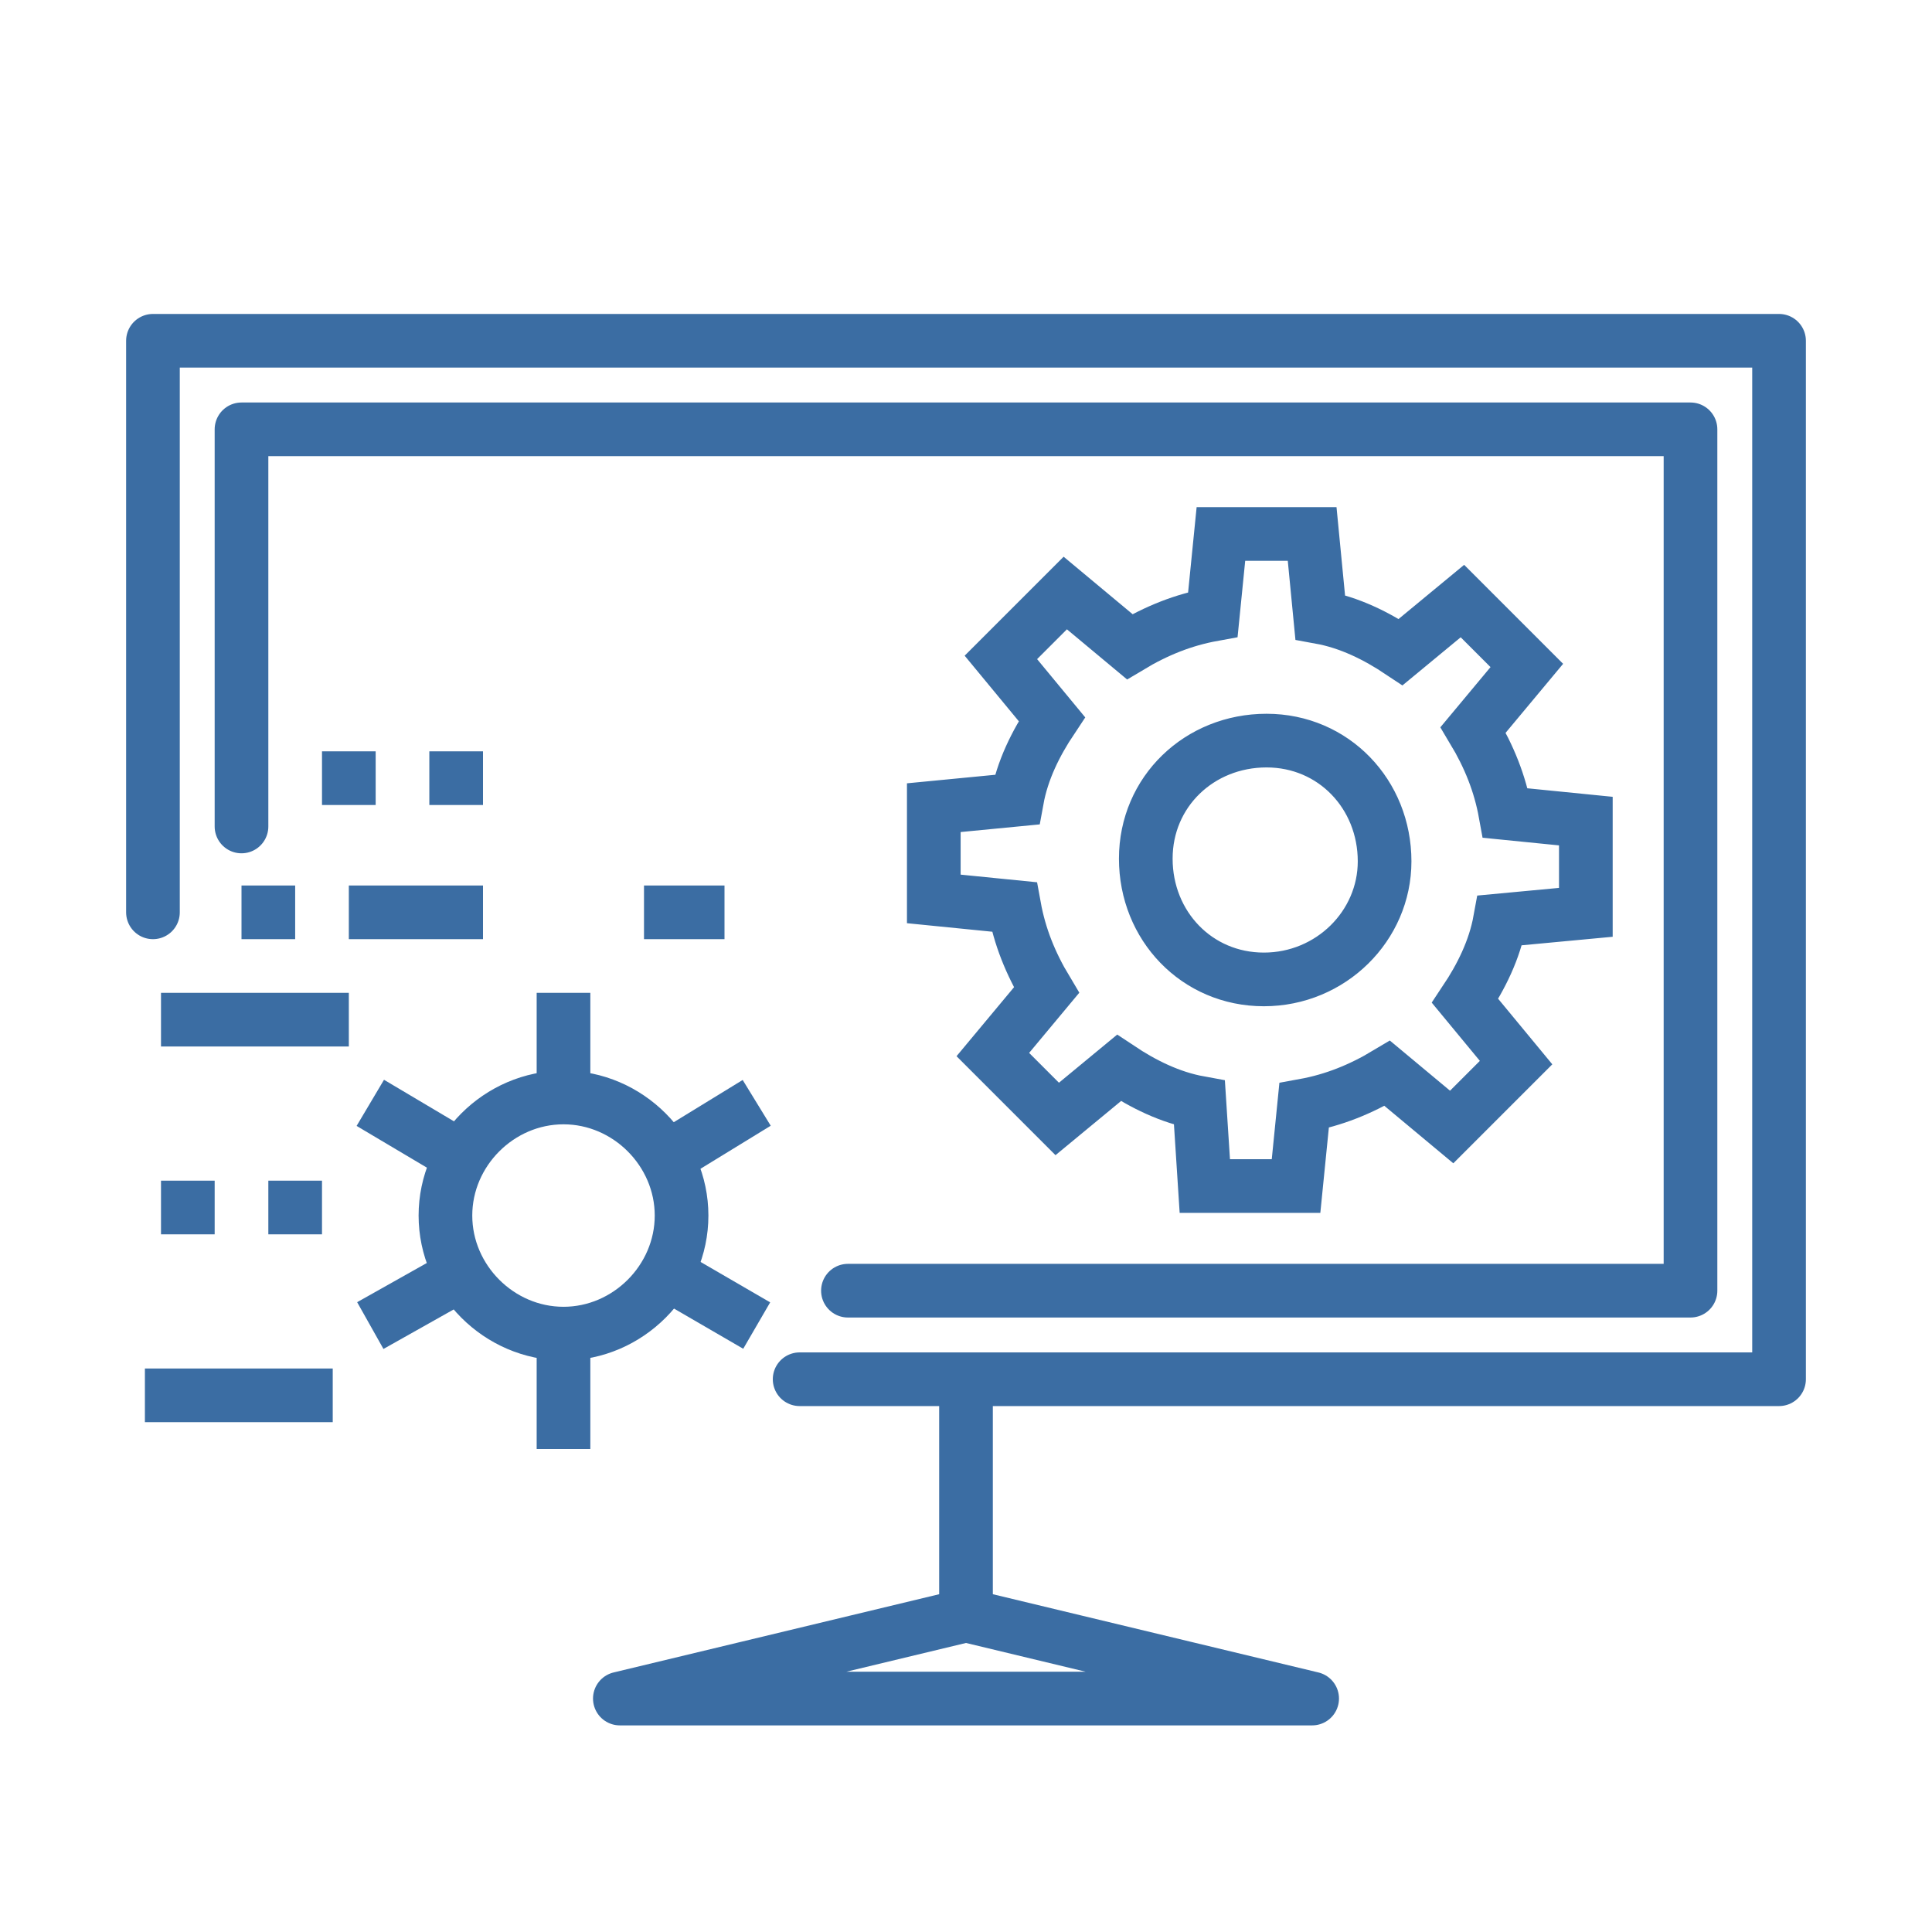 <?xml version="1.0" encoding="UTF-8"?>
<!-- Generator: Adobe Illustrator 26.2.1, SVG Export Plug-In . SVG Version: 6.00 Build 0)  -->
<svg xmlns="http://www.w3.org/2000/svg" xmlns:xlink="http://www.w3.org/1999/xlink" version="1.1" id="Layer_1" x="0px" y="0px" viewBox="0 0 72 72" style="enable-background:new 0 0 72 72;" xml:space="preserve">
<style type="text/css">
	.st0{fill:none;stroke:#3B6DA3;stroke-width:2;stroke-linecap:round;stroke-linejoin:round;stroke-miterlimit:10;}
	.st1{fill:none;stroke:#3B6DA3;stroke-width:2;}
</style>
<g transform="translate(6 5)">
	<g>
		<polyline class="st0" points="-0.3,29 -0.3,7.7 60.3,7.7 60.3,46.4 23.8,46.4   "></polyline>
		<polyline class="st0" points="3,25.8 3,11 57,11 57,43.1 25.6,43.1   "></polyline>
		<line class="st0" x1="30" y1="46.4" x2="30" y2="55.2"></line>
		<polygon class="st0" points="17.1,58.3 30,55.2 42.9,58.3   "></polygon>
	</g>
	<line class="st1" x1="6" y1="24" x2="8" y2="24"></line>
	<line class="st1" x1="10" y1="24" x2="12" y2="24"></line>
	<line class="st1" x1="0" y1="40" x2="2" y2="40"></line>
	<line class="st1" x1="4" y1="40" x2="6" y2="40"></line>
	<path class="st1" d="M41.1,31.5c-2.5,0-4.4-2-4.4-4.5c0-2.5,2-4.4,4.5-4.4c2.5,0,4.4,2,4.4,4.5C45.6,29.5,43.6,31.5,41.1,31.5z    M53.1,29l0-3.4l-3-0.3c-0.2-1.1-0.6-2.1-1.2-3.1l2-2.4l-2.4-2.4l-2.3,1.9c-0.9-0.6-1.9-1.1-3-1.3l-0.3-3.1l-3.4,0l-0.3,3   c-1.1,0.2-2.1,0.6-3.1,1.2l-2.4-2l-2.4,2.4l1.9,2.3c-0.6,0.9-1.1,1.9-1.3,3l-3.1,0.3l0,3.4l3,0.3c0.2,1.1,0.6,2.1,1.2,3.1l-2,2.4   l2.4,2.4l2.3-1.9c0.9,0.6,1.9,1.1,3,1.3l0.2,3.1l3.4,0l0.3-3c1.1-0.2,2.1-0.6,3.1-1.2l2.4,2l2.4-2.4l-1.9-2.3   c0.6-0.9,1.1-1.9,1.3-3L53.1,29z M10.6,40.3c0-2.4,2-4.4,4.4-4.4s4.4,2,4.4,4.4c0,2.4-2,4.4-4.4,4.4S10.6,42.7,10.6,40.3z"></path>
	<line class="st1" x1="15" y1="45" x2="15" y2="49"></line>
	<line class="st1" x1="15" y1="32" x2="15" y2="35.6"></line>
	<line class="st1" x1="19.1" y1="42.6" x2="22.2" y2="44.4"></line>
	<line class="st1" x1="7.8" y1="36.1" x2="11" y2="38"></line>
	<line class="st1" x1="19.1" y1="38" x2="22.2" y2="36.1"></line>
	<line class="st1" x1="7.8" y1="44.4" x2="11" y2="42.6"></line>
	<line class="st1" x1="-0.6" y1="47" x2="6.4" y2="47"></line>
	<line class="st1" x1="0" y1="33" x2="7" y2="33"></line>
	<line class="st1" x1="7" y1="29" x2="12" y2="29"></line>
	<line class="st1" x1="18" y1="29" x2="21" y2="29"></line>
	<line class="st1" x1="3" y1="29" x2="5" y2="29"></line>
</g>
</svg>
